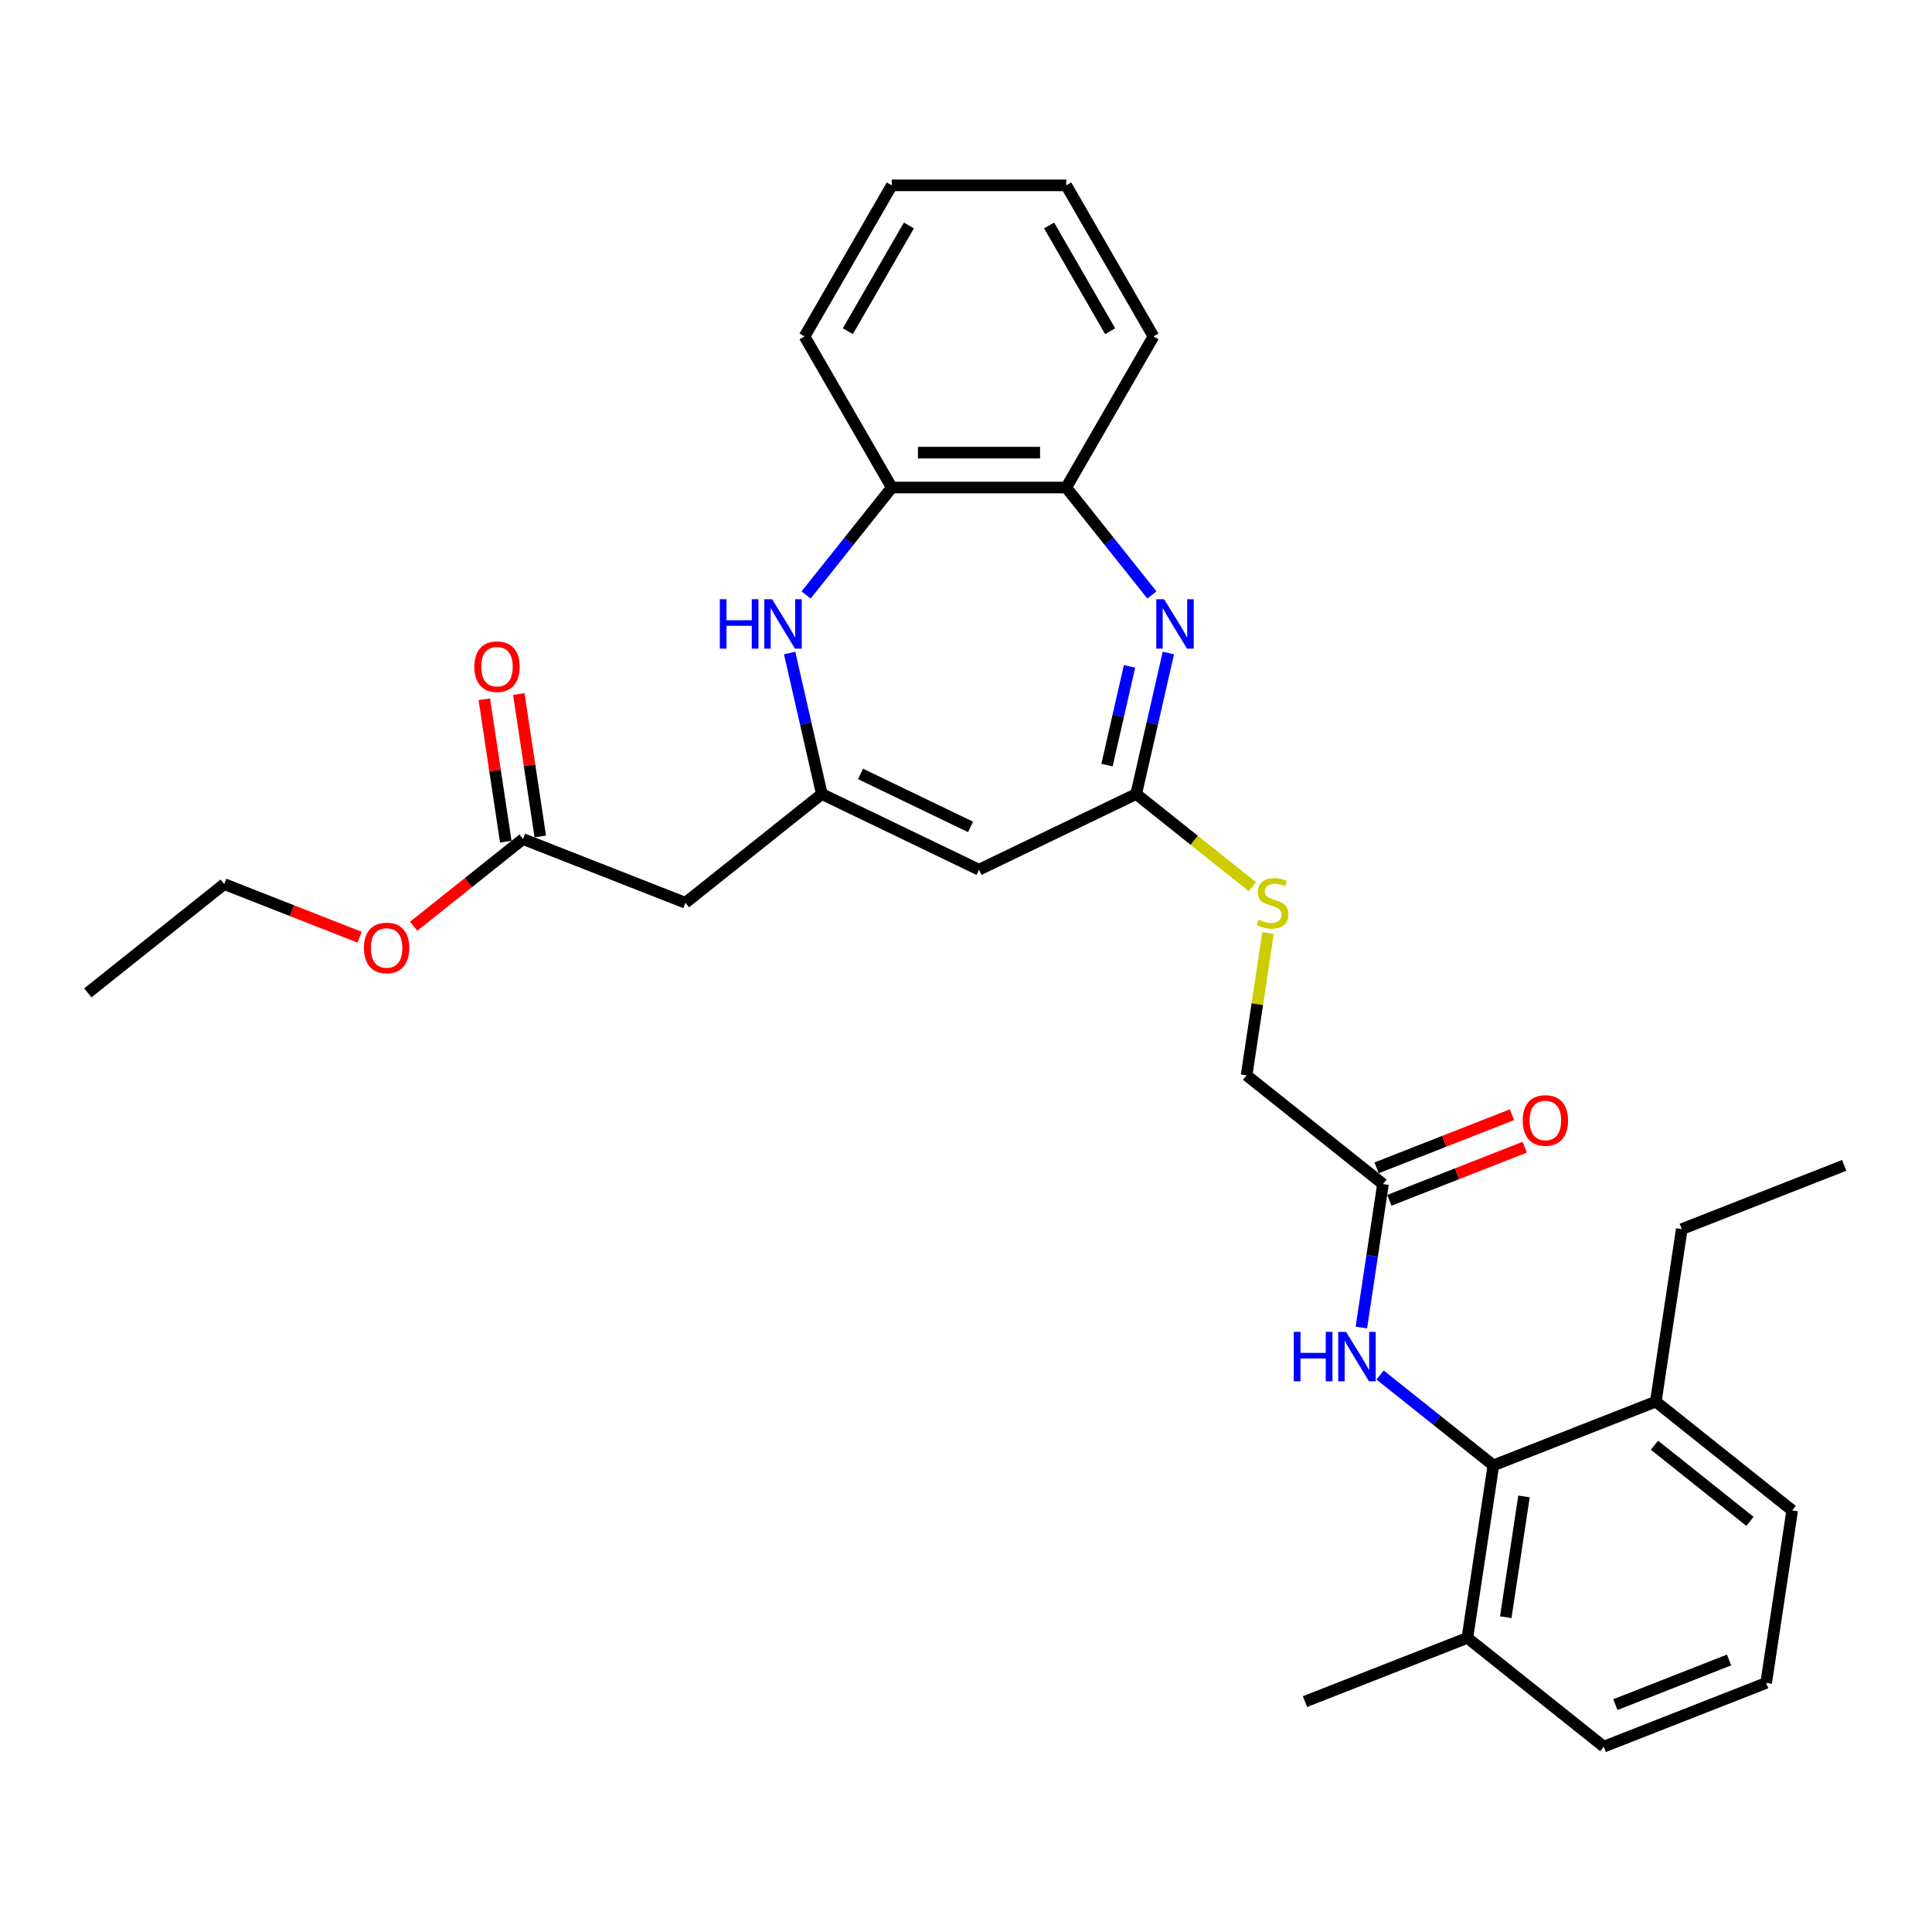 <?xml version='1.0' encoding='iso-8859-1'?>
<svg version='1.1' baseProfile='full'
              xmlns='http://www.w3.org/2000/svg'
                      xmlns:rdkit='http://www.rdkit.org/xml'
                      xmlns:xlink='http://www.w3.org/1999/xlink'
                  xml:space='preserve'
width='1000px' height='1000px' viewBox='0 0 1000 1000'>
<!-- END OF HEADER -->
<rect style='opacity:1.0;fill:#FFFFFF;stroke:none' width='1000' height='1000' x='0' y='0'> </rect>
<path class='bond-2' d='M 604.747,337.987 L 596.417,374.483' style='fill:none;fill-rule:evenodd;stroke:#0000FF;stroke-width:6px;stroke-linecap:butt;stroke-linejoin:miter;stroke-opacity:1' />
<path class='bond-2' d='M 596.417,374.483 L 588.087,410.98' style='fill:none;fill-rule:evenodd;stroke:#000000;stroke-width:6px;stroke-linecap:butt;stroke-linejoin:miter;stroke-opacity:1' />
<path class='bond-2' d='M 584.641,344.917 L 578.81,370.465' style='fill:none;fill-rule:evenodd;stroke:#0000FF;stroke-width:6px;stroke-linecap:butt;stroke-linejoin:miter;stroke-opacity:1' />
<path class='bond-2' d='M 578.81,370.465 L 572.979,396.012' style='fill:none;fill-rule:evenodd;stroke:#000000;stroke-width:6px;stroke-linecap:butt;stroke-linejoin:miter;stroke-opacity:1' />
<path class='bond-6' d='M 596.225,307.951 L 574.052,280.147' style='fill:none;fill-rule:evenodd;stroke:#0000FF;stroke-width:6px;stroke-linecap:butt;stroke-linejoin:miter;stroke-opacity:1' />
<path class='bond-6' d='M 574.052,280.147 L 551.88,252.343' style='fill:none;fill-rule:evenodd;stroke:#000000;stroke-width:6px;stroke-linecap:butt;stroke-linejoin:miter;stroke-opacity:1' />
<path class='bond-0' d='M 425.371,410.98 L 506.729,450.16' style='fill:none;fill-rule:evenodd;stroke:#000000;stroke-width:6px;stroke-linecap:butt;stroke-linejoin:miter;stroke-opacity:1' />
<path class='bond-0' d='M 445.411,400.585 L 502.362,428.011' style='fill:none;fill-rule:evenodd;stroke:#000000;stroke-width:6px;stroke-linecap:butt;stroke-linejoin:miter;stroke-opacity:1' />
<path class='bond-5' d='M 425.371,410.98 L 354.771,467.281' style='fill:none;fill-rule:evenodd;stroke:#000000;stroke-width:6px;stroke-linecap:butt;stroke-linejoin:miter;stroke-opacity:1' />
<path class='bond-30' d='M 425.371,410.98 L 417.041,374.483' style='fill:none;fill-rule:evenodd;stroke:#000000;stroke-width:6px;stroke-linecap:butt;stroke-linejoin:miter;stroke-opacity:1' />
<path class='bond-30' d='M 417.041,374.483 L 408.711,337.987' style='fill:none;fill-rule:evenodd;stroke:#0000FF;stroke-width:6px;stroke-linecap:butt;stroke-linejoin:miter;stroke-opacity:1' />
<path class='bond-1' d='M 506.729,450.16 L 588.087,410.98' style='fill:none;fill-rule:evenodd;stroke:#000000;stroke-width:6px;stroke-linecap:butt;stroke-linejoin:miter;stroke-opacity:1' />
<path class='bond-11' d='M 588.087,410.98 L 618.159,434.961' style='fill:none;fill-rule:evenodd;stroke:#000000;stroke-width:6px;stroke-linecap:butt;stroke-linejoin:miter;stroke-opacity:1' />
<path class='bond-11' d='M 618.159,434.961 L 648.23,458.942' style='fill:none;fill-rule:evenodd;stroke:#CCCC00;stroke-width:6px;stroke-linecap:butt;stroke-linejoin:miter;stroke-opacity:1' />
<path class='bond-3' d='M 417.233,307.951 L 439.406,280.147' style='fill:none;fill-rule:evenodd;stroke:#0000FF;stroke-width:6px;stroke-linecap:butt;stroke-linejoin:miter;stroke-opacity:1' />
<path class='bond-3' d='M 439.406,280.147 L 461.579,252.343' style='fill:none;fill-rule:evenodd;stroke:#000000;stroke-width:6px;stroke-linecap:butt;stroke-linejoin:miter;stroke-opacity:1' />
<path class='bond-4' d='M 772.97,758.468 L 743.648,735.085' style='fill:none;fill-rule:evenodd;stroke:#000000;stroke-width:6px;stroke-linecap:butt;stroke-linejoin:miter;stroke-opacity:1' />
<path class='bond-4' d='M 743.648,735.085 L 714.326,711.701' style='fill:none;fill-rule:evenodd;stroke:#0000FF;stroke-width:6px;stroke-linecap:butt;stroke-linejoin:miter;stroke-opacity:1' />
<path class='bond-12' d='M 772.97,758.468 L 759.511,847.761' style='fill:none;fill-rule:evenodd;stroke:#000000;stroke-width:6px;stroke-linecap:butt;stroke-linejoin:miter;stroke-opacity:1' />
<path class='bond-12' d='M 788.809,774.554 L 779.388,837.058' style='fill:none;fill-rule:evenodd;stroke:#000000;stroke-width:6px;stroke-linecap:butt;stroke-linejoin:miter;stroke-opacity:1' />
<path class='bond-13' d='M 772.97,758.468 L 857.028,725.478' style='fill:none;fill-rule:evenodd;stroke:#000000;stroke-width:6px;stroke-linecap:butt;stroke-linejoin:miter;stroke-opacity:1' />
<path class='bond-10' d='M 354.771,467.281 L 270.713,434.291' style='fill:none;fill-rule:evenodd;stroke:#000000;stroke-width:6px;stroke-linecap:butt;stroke-linejoin:miter;stroke-opacity:1' />
<path class='bond-8' d='M 551.88,252.343 L 461.579,252.343' style='fill:none;fill-rule:evenodd;stroke:#000000;stroke-width:6px;stroke-linecap:butt;stroke-linejoin:miter;stroke-opacity:1' />
<path class='bond-8' d='M 538.335,234.283 L 475.124,234.283' style='fill:none;fill-rule:evenodd;stroke:#000000;stroke-width:6px;stroke-linecap:butt;stroke-linejoin:miter;stroke-opacity:1' />
<path class='bond-19' d='M 551.88,252.343 L 597.03,174.141' style='fill:none;fill-rule:evenodd;stroke:#000000;stroke-width:6px;stroke-linecap:butt;stroke-linejoin:miter;stroke-opacity:1' />
<path class='bond-7' d='M 704.637,687.123 L 710.233,649.999' style='fill:none;fill-rule:evenodd;stroke:#0000FF;stroke-width:6px;stroke-linecap:butt;stroke-linejoin:miter;stroke-opacity:1' />
<path class='bond-7' d='M 710.233,649.999 L 715.829,612.875' style='fill:none;fill-rule:evenodd;stroke:#000000;stroke-width:6px;stroke-linecap:butt;stroke-linejoin:miter;stroke-opacity:1' />
<path class='bond-20' d='M 461.579,252.343 L 416.429,174.141' style='fill:none;fill-rule:evenodd;stroke:#000000;stroke-width:6px;stroke-linecap:butt;stroke-linejoin:miter;stroke-opacity:1' />
<path class='bond-9' d='M 715.829,612.875 L 645.229,556.573' style='fill:none;fill-rule:evenodd;stroke:#000000;stroke-width:6px;stroke-linecap:butt;stroke-linejoin:miter;stroke-opacity:1' />
<path class='bond-14' d='M 719.128,621.281 L 754.159,607.532' style='fill:none;fill-rule:evenodd;stroke:#000000;stroke-width:6px;stroke-linecap:butt;stroke-linejoin:miter;stroke-opacity:1' />
<path class='bond-14' d='M 754.159,607.532 L 789.19,593.783' style='fill:none;fill-rule:evenodd;stroke:#FF0000;stroke-width:6px;stroke-linecap:butt;stroke-linejoin:miter;stroke-opacity:1' />
<path class='bond-14' d='M 712.529,604.469 L 747.56,590.72' style='fill:none;fill-rule:evenodd;stroke:#000000;stroke-width:6px;stroke-linecap:butt;stroke-linejoin:miter;stroke-opacity:1' />
<path class='bond-14' d='M 747.56,590.72 L 782.591,576.972' style='fill:none;fill-rule:evenodd;stroke:#FF0000;stroke-width:6px;stroke-linecap:butt;stroke-linejoin:miter;stroke-opacity:1' />
<path class='bond-15' d='M 279.642,432.945 L 274.087,396.092' style='fill:none;fill-rule:evenodd;stroke:#000000;stroke-width:6px;stroke-linecap:butt;stroke-linejoin:miter;stroke-opacity:1' />
<path class='bond-15' d='M 274.087,396.092 L 268.533,359.239' style='fill:none;fill-rule:evenodd;stroke:#FF0000;stroke-width:6px;stroke-linecap:butt;stroke-linejoin:miter;stroke-opacity:1' />
<path class='bond-15' d='M 261.784,435.637 L 256.229,398.784' style='fill:none;fill-rule:evenodd;stroke:#000000;stroke-width:6px;stroke-linecap:butt;stroke-linejoin:miter;stroke-opacity:1' />
<path class='bond-15' d='M 256.229,398.784 L 250.674,361.93' style='fill:none;fill-rule:evenodd;stroke:#FF0000;stroke-width:6px;stroke-linecap:butt;stroke-linejoin:miter;stroke-opacity:1' />
<path class='bond-17' d='M 270.713,434.291 L 242.411,456.861' style='fill:none;fill-rule:evenodd;stroke:#000000;stroke-width:6px;stroke-linecap:butt;stroke-linejoin:miter;stroke-opacity:1' />
<path class='bond-17' d='M 242.411,456.861 L 214.11,479.43' style='fill:none;fill-rule:evenodd;stroke:#FF0000;stroke-width:6px;stroke-linecap:butt;stroke-linejoin:miter;stroke-opacity:1' />
<path class='bond-16' d='M 656.322,482.976 L 650.775,519.774' style='fill:none;fill-rule:evenodd;stroke:#CCCC00;stroke-width:6px;stroke-linecap:butt;stroke-linejoin:miter;stroke-opacity:1' />
<path class='bond-16' d='M 650.775,519.774 L 645.229,556.573' style='fill:none;fill-rule:evenodd;stroke:#000000;stroke-width:6px;stroke-linecap:butt;stroke-linejoin:miter;stroke-opacity:1' />
<path class='bond-21' d='M 759.511,847.761 L 830.111,904.062' style='fill:none;fill-rule:evenodd;stroke:#000000;stroke-width:6px;stroke-linecap:butt;stroke-linejoin:miter;stroke-opacity:1' />
<path class='bond-24' d='M 759.511,847.761 L 675.453,880.751' style='fill:none;fill-rule:evenodd;stroke:#000000;stroke-width:6px;stroke-linecap:butt;stroke-linejoin:miter;stroke-opacity:1' />
<path class='bond-22' d='M 857.028,725.478 L 927.628,781.779' style='fill:none;fill-rule:evenodd;stroke:#000000;stroke-width:6px;stroke-linecap:butt;stroke-linejoin:miter;stroke-opacity:1' />
<path class='bond-22' d='M 856.358,748.043 L 905.778,787.454' style='fill:none;fill-rule:evenodd;stroke:#000000;stroke-width:6px;stroke-linecap:butt;stroke-linejoin:miter;stroke-opacity:1' />
<path class='bond-23' d='M 857.028,725.478 L 870.487,636.186' style='fill:none;fill-rule:evenodd;stroke:#000000;stroke-width:6px;stroke-linecap:butt;stroke-linejoin:miter;stroke-opacity:1' />
<path class='bond-25' d='M 186.116,485.099 L 151.085,471.35' style='fill:none;fill-rule:evenodd;stroke:#FF0000;stroke-width:6px;stroke-linecap:butt;stroke-linejoin:miter;stroke-opacity:1' />
<path class='bond-25' d='M 151.085,471.35 L 116.054,457.602' style='fill:none;fill-rule:evenodd;stroke:#000000;stroke-width:6px;stroke-linecap:butt;stroke-linejoin:miter;stroke-opacity:1' />
<path class='bond-18' d='M 914.17,871.072 L 927.628,781.779' style='fill:none;fill-rule:evenodd;stroke:#000000;stroke-width:6px;stroke-linecap:butt;stroke-linejoin:miter;stroke-opacity:1' />
<path class='bond-32' d='M 914.17,871.072 L 830.111,904.062' style='fill:none;fill-rule:evenodd;stroke:#000000;stroke-width:6px;stroke-linecap:butt;stroke-linejoin:miter;stroke-opacity:1' />
<path class='bond-32' d='M 894.963,859.208 L 836.122,882.302' style='fill:none;fill-rule:evenodd;stroke:#000000;stroke-width:6px;stroke-linecap:butt;stroke-linejoin:miter;stroke-opacity:1' />
<path class='bond-29' d='M 597.03,174.141 L 551.88,95.938' style='fill:none;fill-rule:evenodd;stroke:#000000;stroke-width:6px;stroke-linecap:butt;stroke-linejoin:miter;stroke-opacity:1' />
<path class='bond-29' d='M 574.617,171.44 L 543.012,116.698' style='fill:none;fill-rule:evenodd;stroke:#000000;stroke-width:6px;stroke-linecap:butt;stroke-linejoin:miter;stroke-opacity:1' />
<path class='bond-31' d='M 416.429,174.141 L 461.579,95.938' style='fill:none;fill-rule:evenodd;stroke:#000000;stroke-width:6px;stroke-linecap:butt;stroke-linejoin:miter;stroke-opacity:1' />
<path class='bond-31' d='M 438.842,171.44 L 470.447,116.698' style='fill:none;fill-rule:evenodd;stroke:#000000;stroke-width:6px;stroke-linecap:butt;stroke-linejoin:miter;stroke-opacity:1' />
<path class='bond-26' d='M 870.487,636.186 L 954.545,603.195' style='fill:none;fill-rule:evenodd;stroke:#000000;stroke-width:6px;stroke-linecap:butt;stroke-linejoin:miter;stroke-opacity:1' />
<path class='bond-27' d='M 116.054,457.602 L 45.455,513.903' style='fill:none;fill-rule:evenodd;stroke:#000000;stroke-width:6px;stroke-linecap:butt;stroke-linejoin:miter;stroke-opacity:1' />
<path class='bond-28' d='M 461.579,95.938 L 551.88,95.938' style='fill:none;fill-rule:evenodd;stroke:#000000;stroke-width:6px;stroke-linecap:butt;stroke-linejoin:miter;stroke-opacity:1' />
<path  class='atom-0' d='M 602.528 310.157
L 610.908 323.702
Q 611.739 325.038, 613.075 327.458
Q 614.412 329.878, 614.484 330.023
L 614.484 310.157
L 617.879 310.157
L 617.879 335.73
L 614.376 335.73
L 605.382 320.92
Q 604.334 319.187, 603.215 317.2
Q 602.131 315.213, 601.806 314.599
L 601.806 335.73
L 598.483 335.73
L 598.483 310.157
L 602.528 310.157
' fill='#0000FF'/>
<path  class='atom-4' d='M 372.571 310.157
L 376.038 310.157
L 376.038 321.029
L 389.114 321.029
L 389.114 310.157
L 392.581 310.157
L 392.581 335.73
L 389.114 335.73
L 389.114 323.918
L 376.038 323.918
L 376.038 335.73
L 372.571 335.73
L 372.571 310.157
' fill='#0000FF'/>
<path  class='atom-4' d='M 399.625 310.157
L 408.005 323.702
Q 408.835 325.038, 410.172 327.458
Q 411.508 329.878, 411.58 330.023
L 411.58 310.157
L 414.976 310.157
L 414.976 335.73
L 411.472 335.73
L 402.478 320.92
Q 401.431 319.187, 400.311 317.2
Q 399.227 315.213, 398.902 314.599
L 398.902 335.73
L 395.579 335.73
L 395.579 310.157
L 399.625 310.157
' fill='#0000FF'/>
<path  class='atom-8' d='M 669.663 689.38
L 673.131 689.38
L 673.131 700.253
L 686.206 700.253
L 686.206 689.38
L 689.674 689.38
L 689.674 714.954
L 686.206 714.954
L 686.206 703.142
L 673.131 703.142
L 673.131 714.954
L 669.663 714.954
L 669.663 689.38
' fill='#0000FF'/>
<path  class='atom-8' d='M 696.717 689.38
L 705.097 702.925
Q 705.928 704.262, 707.264 706.682
Q 708.601 709.102, 708.673 709.247
L 708.673 689.38
L 712.068 689.38
L 712.068 714.954
L 708.565 714.954
L 699.571 700.144
Q 698.523 698.41, 697.403 696.424
Q 696.32 694.437, 695.995 693.823
L 695.995 714.954
L 692.672 714.954
L 692.672 689.38
L 696.717 689.38
' fill='#0000FF'/>
<path  class='atom-12' d='M 651.463 476.059
Q 651.752 476.167, 652.944 476.673
Q 654.136 477.178, 655.436 477.503
Q 656.773 477.792, 658.073 477.792
Q 660.493 477.792, 661.902 476.636
Q 663.311 475.444, 663.311 473.386
Q 663.311 471.977, 662.588 471.11
Q 661.902 470.243, 660.818 469.774
Q 659.735 469.304, 657.929 468.762
Q 655.653 468.076, 654.281 467.426
Q 652.944 466.776, 651.969 465.403
Q 651.03 464.03, 651.03 461.719
Q 651.03 458.504, 653.197 456.517
Q 655.4 454.531, 659.735 454.531
Q 662.697 454.531, 666.056 455.94
L 665.225 458.721
Q 662.155 457.457, 659.843 457.457
Q 657.351 457.457, 655.978 458.504
Q 654.606 459.515, 654.642 461.285
Q 654.642 462.658, 655.328 463.489
Q 656.05 464.319, 657.062 464.789
Q 658.109 465.259, 659.843 465.8
Q 662.155 466.523, 663.527 467.245
Q 664.9 467.968, 665.875 469.448
Q 666.887 470.893, 666.887 473.386
Q 666.887 476.925, 664.503 478.84
Q 662.155 480.718, 658.218 480.718
Q 655.942 480.718, 654.208 480.212
Q 652.511 479.743, 650.488 478.912
L 651.463 476.059
' fill='#CCCC00'/>
<path  class='atom-15' d='M 788.148 579.957
Q 788.148 573.816, 791.182 570.385
Q 794.216 566.953, 799.887 566.953
Q 805.558 566.953, 808.592 570.385
Q 811.626 573.816, 811.626 579.957
Q 811.626 586.169, 808.556 589.709
Q 805.486 593.213, 799.887 593.213
Q 794.252 593.213, 791.182 589.709
Q 788.148 586.205, 788.148 579.957
M 799.887 590.323
Q 803.788 590.323, 805.883 587.722
Q 808.014 585.086, 808.014 579.957
Q 808.014 574.936, 805.883 572.407
Q 803.788 569.843, 799.887 569.843
Q 795.986 569.843, 793.855 572.371
Q 791.76 574.9, 791.76 579.957
Q 791.76 585.122, 793.855 587.722
Q 795.986 590.323, 799.887 590.323
' fill='#FF0000'/>
<path  class='atom-16' d='M 245.515 345.071
Q 245.515 338.93, 248.549 335.499
Q 251.583 332.068, 257.254 332.068
Q 262.925 332.068, 265.959 335.499
Q 268.993 338.93, 268.993 345.071
Q 268.993 351.284, 265.923 354.823
Q 262.853 358.327, 257.254 358.327
Q 251.619 358.327, 248.549 354.823
Q 245.515 351.32, 245.515 345.071
M 257.254 355.437
Q 261.155 355.437, 263.25 352.837
Q 265.381 350.2, 265.381 345.071
Q 265.381 340.05, 263.25 337.522
Q 261.155 334.957, 257.254 334.957
Q 253.353 334.957, 251.222 337.486
Q 249.127 340.014, 249.127 345.071
Q 249.127 350.236, 251.222 352.837
Q 253.353 355.437, 257.254 355.437
' fill='#FF0000'/>
<path  class='atom-18' d='M 188.374 490.665
Q 188.374 484.524, 191.408 481.093
Q 194.442 477.661, 200.113 477.661
Q 205.784 477.661, 208.818 481.093
Q 211.852 484.524, 211.852 490.665
Q 211.852 496.877, 208.782 500.417
Q 205.712 503.921, 200.113 503.921
Q 194.478 503.921, 191.408 500.417
Q 188.374 496.913, 188.374 490.665
M 200.113 501.031
Q 204.014 501.031, 206.109 498.43
Q 208.24 495.794, 208.24 490.665
Q 208.24 485.644, 206.109 483.115
Q 204.014 480.551, 200.113 480.551
Q 196.212 480.551, 194.081 483.079
Q 191.986 485.608, 191.986 490.665
Q 191.986 495.83, 194.081 498.43
Q 196.212 501.031, 200.113 501.031
' fill='#FF0000'/>
</svg>
